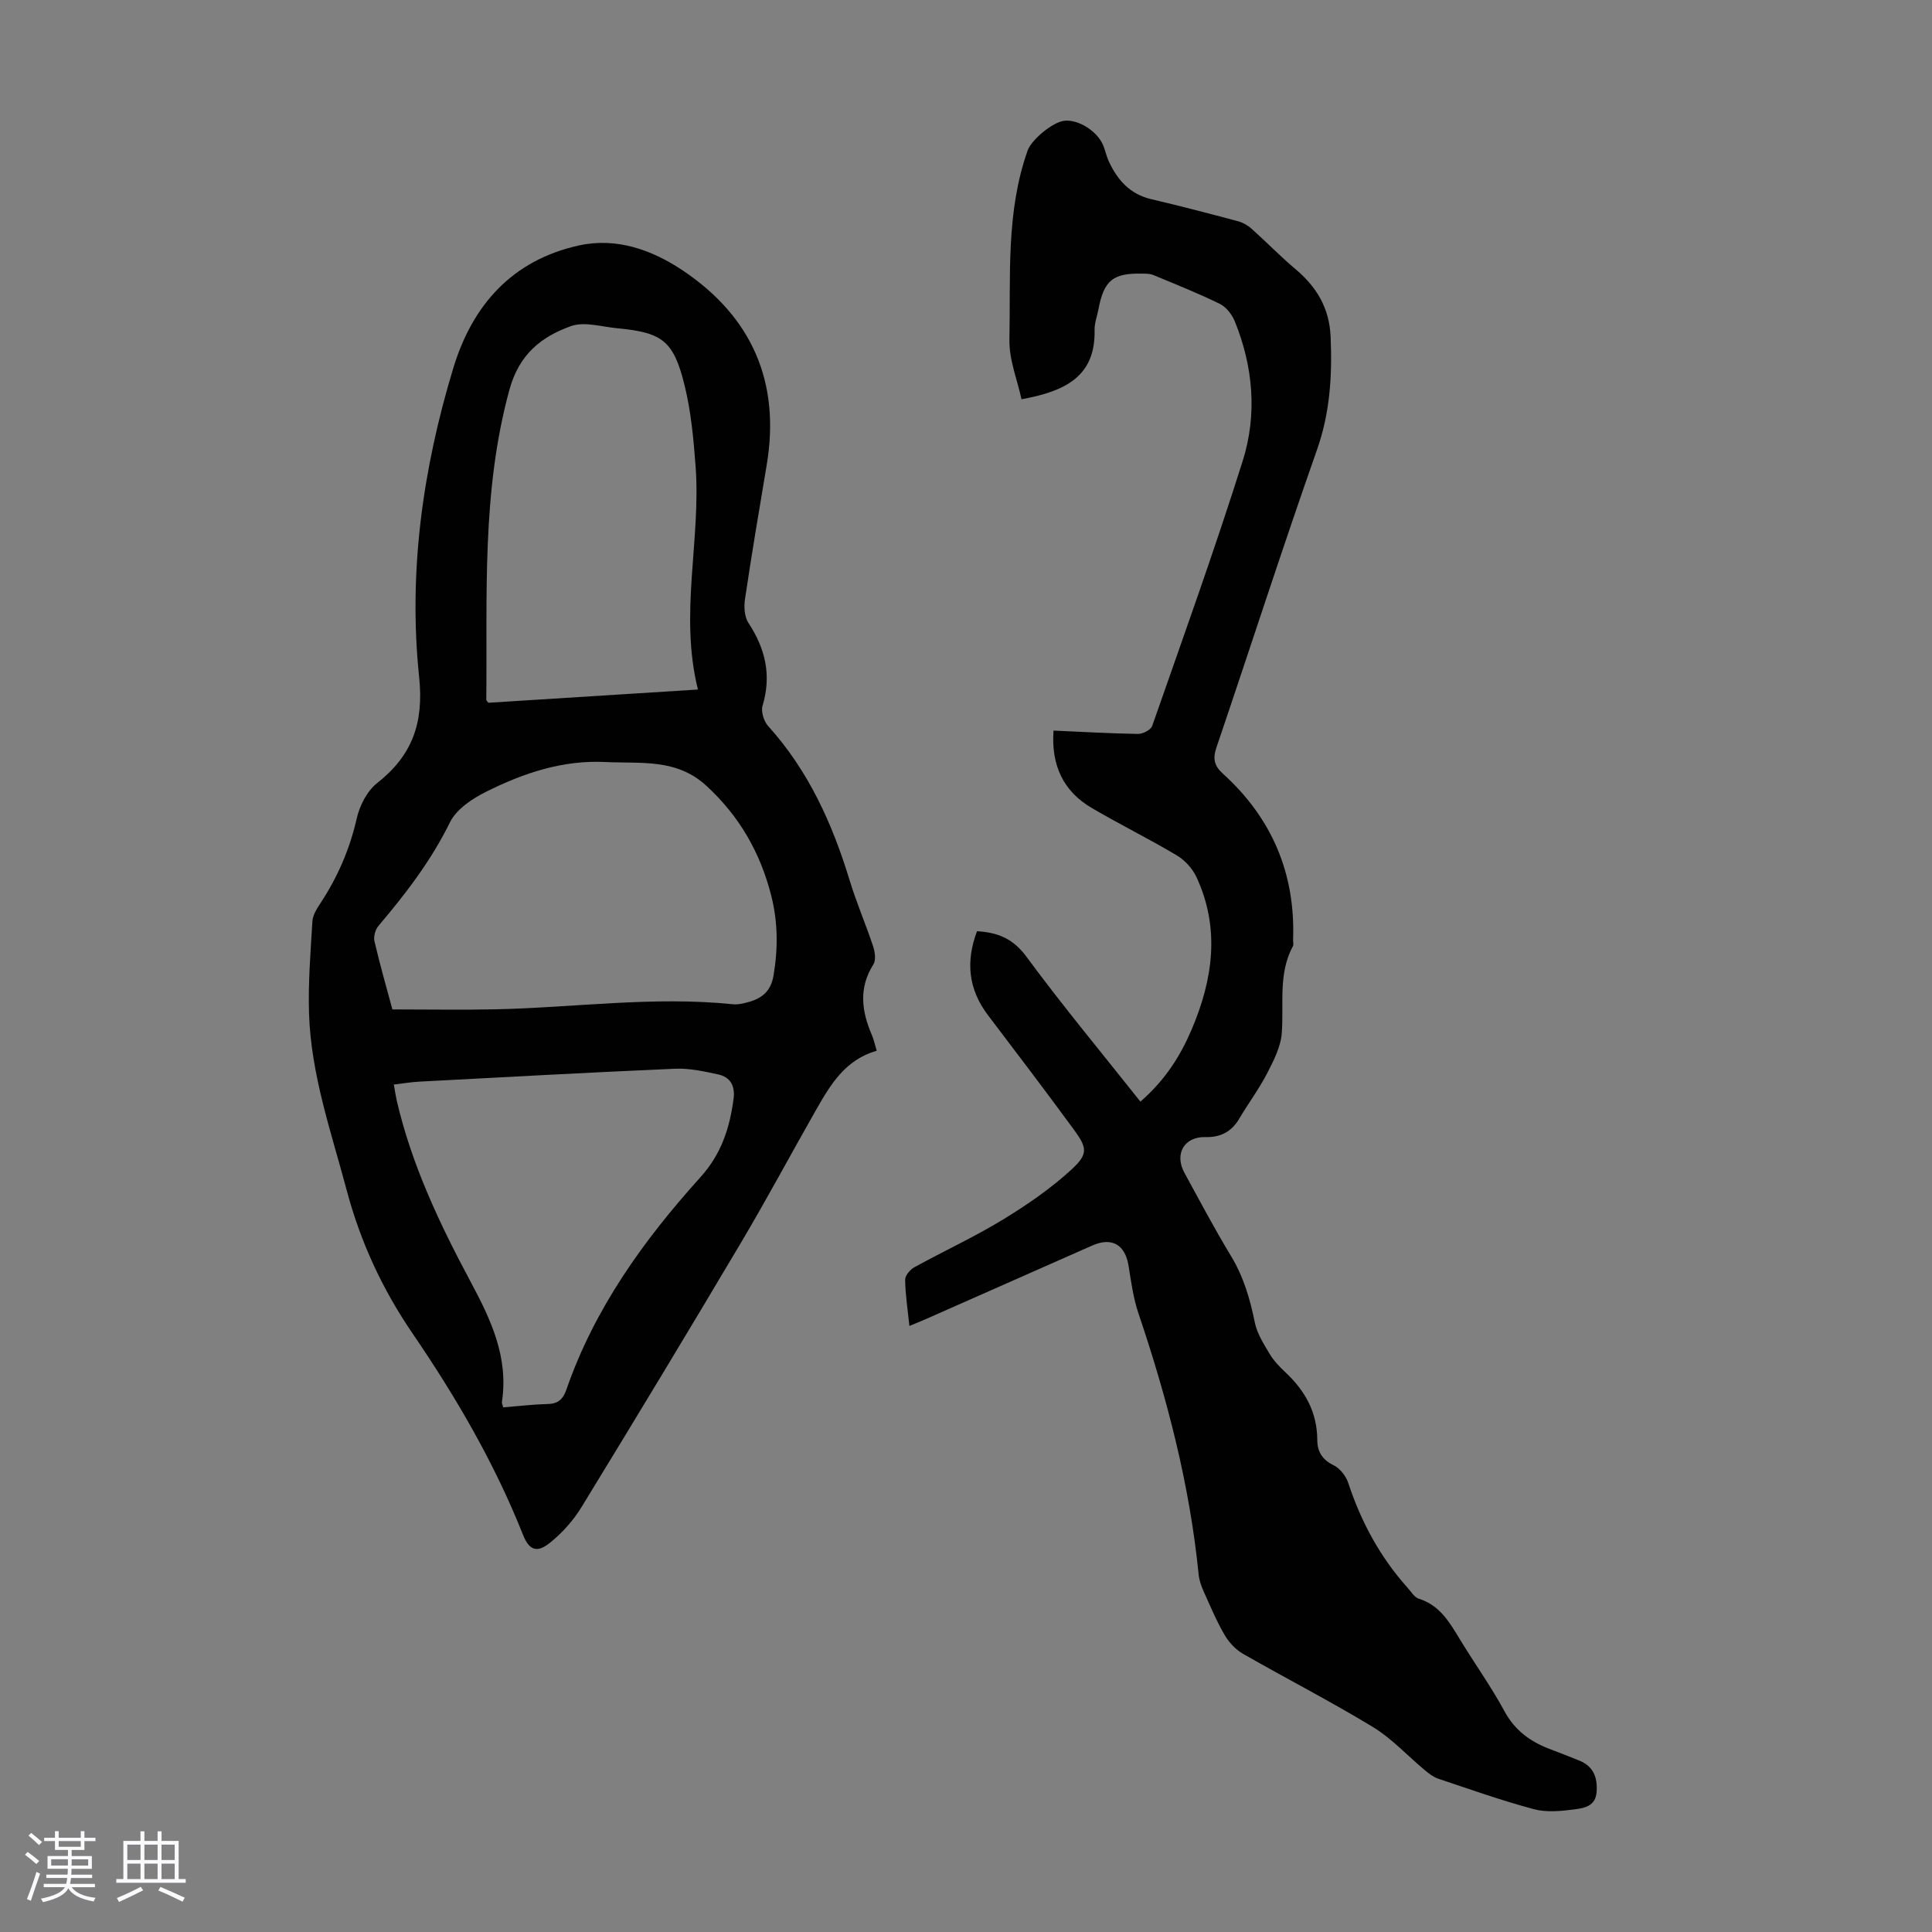 <svg enable-background="new 0 0 400 400" viewBox="0 0 400 400" xmlns="http://www.w3.org/2000/svg"><rect x="0" y="0" width="400" height="400" fill="#808080" stroke="none"/><path d="m5.17 384 .55-.58c.85.61 1.65 1.24 2.4 1.87l-.59.64c-.83-.73-1.62-1.38-2.36-1.93m1.22 9.53-.82-.34c.71-1.76 1.37-3.64 1.98-5.63.24.13.5.25.76.36-.6 1.67-1.24 3.54-1.92 5.61m-.5-13.5.57-.54c.56.44 1.31 1.06 2.26 1.87l-.64.64c-.68-.66-1.41-1.32-2.19-1.97m3.25.46h2.24v-1.36h.77v1.36h4.57v-1.36h.76v1.36h2.28v.69h-2.28v1.84h-2.64v1.26h4.18v2.64h-4.21c0 .45-.02.86-.05 1.21h4.32v.69h-4.38c-.04.34-.1.75-.19 1.22h5.15v.69h-4.82c.87 1.19 2.51 1.92 4.93 2.19-.17.31-.3.57-.37.76-2.77-.49-4.52-1.41-5.26-2.76-.56 1.26-2.3 2.23-5.24 2.9-.12-.24-.26-.48-.43-.72 2.73-.55 4.38-1.34 4.96-2.38h-4.38v-.69h4.65c.1-.38.17-.79.21-1.22h-4.32v-.69h4.4c.03-.34.05-.75.05-1.21h-4.2v-2.64h4.23v-1.26h-2.69v-1.84h-2.24zm1.46 4.46v1.29h3.45c.01-.4.02-.57.01-.53v-.32-.45h-3.46zm1.55-2.59h4.57v-1.19h-4.57zm6.11 2.59h-3.42v.77c-.01.19-.01.37-.02.53h3.44z" fill="#fafafc"/><path d="m32.63 379.16h.82v1.98h3.54v7.89h1.46v.78h-14.37v-.78h1.46v-7.89h3.54v-1.98h.82v1.98h2.73zm-3.49 11.48.5.73c-1.61.82-3.28 1.63-5 2.41-.13-.27-.28-.55-.44-.82 1.75-.72 3.4-1.49 4.94-2.32m-2.78-5.55h2.73v-3.18h-2.73zm0 3.95h2.73v-3.2h-2.73zm3.54-3.95h2.73v-3.18h-2.73zm0 3.95h2.73v-3.2h-2.73zm7.89 4.68c-1.84-.92-3.51-1.7-5.02-2.32l.45-.73c1.89.8 3.57 1.55 5.04 2.23zm-1.62-11.81h-2.73v3.18h2.73zm-2.73 7.13h2.73v-3.2h-2.73z" fill="#fafafc"/><g fill="#010101"><path d="m181.51 217.54c-6.54 1.89-9.58 7.03-12.53 12.21-5.2 9.12-10.14 18.39-15.5 27.42-10.9 18.37-21.94 36.65-33.09 54.87-1.71 2.79-4.03 5.39-6.6 7.43-2.66 2.12-4.26 1.45-5.51-1.71-5.89-14.84-13.89-28.54-22.85-41.66-6.26-9.16-10.8-18.97-13.64-29.64-3.22-12.09-7.41-23.99-7.81-36.64-.2-6.34.32-12.72.7-19.07.07-1.24.86-2.53 1.58-3.62 3.61-5.46 6.15-11.29 7.61-17.73.6-2.63 2.13-5.62 4.19-7.25 7.3-5.75 9.71-12.44 8.72-21.96-2.27-21.69.74-43.1 7.06-63.95 3.96-13.08 12.18-22.35 25.97-25.41 7.88-1.75 15.25.94 21.6 5.2 14.24 9.57 20.21 23.07 17.33 40.22-1.56 9.26-3.12 18.52-4.5 27.8-.24 1.61-.11 3.68.74 4.96 3.51 5.34 4.78 10.84 2.9 17.1-.36 1.2.26 3.21 1.14 4.19 8.36 9.25 13.32 20.23 16.9 32 1.4 4.59 3.32 9.02 4.83 13.57.39 1.16.65 2.87.09 3.77-3.1 4.88-2.46 9.7-.34 14.63.4.91.6 1.91 1.01 3.27zm-100.27-8.55c7.43 0 14.35.12 21.26-.02 16.41-.35 32.77-2.75 49.22-1.05 1.08.11 2.24-.18 3.3-.47 2.77-.77 4.58-2.27 5.12-5.42.96-5.61.93-11.12-.47-16.62-2.26-8.88-6.57-16.42-13.42-22.72-6.21-5.71-13.56-4.56-20.86-4.92-8.94-.45-17.01 2.3-24.74 6.15-2.88 1.43-6.16 3.62-7.49 6.33-3.9 7.94-9.16 14.79-14.81 21.45-.65.77-1.05 2.22-.82 3.18 1.14 4.88 2.52 9.7 3.71 14.11zm63.26-66.23c-3.9-15.67.64-30.91-.48-46.15-.42-5.66-.94-11.4-2.3-16.89-2.27-9.21-4.63-10.89-13.95-11.76-3.2-.3-6.78-1.43-9.56-.44-6.13 2.19-10.72 5.82-12.73 13.14-5.81 21.19-4.57 42.74-4.8 64.25 0 .09.12.18.42.59 14.12-.89 28.45-1.79 43.4-2.74zm-40.31 148.62c3.1-.25 6.19-.62 9.29-.7 2.15-.06 3.13-1.08 3.79-2.99 5.82-16.8 15.99-30.93 27.73-43.94 4.35-4.82 6.08-10.2 6.88-16.27.35-2.68-.68-4.49-3.22-5.04-2.92-.63-5.95-1.3-8.89-1.17-17.65.76-35.28 1.74-52.92 2.67-1.72.09-3.42.38-5.31.6.25 1.41.39 2.4.61 3.37 3.09 13.29 8.9 25.54 15.27 37.43 4.25 7.93 7.89 15.66 6.5 24.91-.05.31.14.65.27 1.13z"/><path d="m188.28 274.52c-.37-3.58-.84-6.57-.88-9.56-.01-.88 1.04-2.11 1.93-2.6 6.07-3.34 12.39-6.25 18.3-9.85 5.01-3.05 9.93-6.44 14.23-10.39 3.5-3.22 3.22-4.5.42-8.32-5.82-7.93-11.76-15.76-17.71-23.59-4.09-5.38-4.66-11.13-2.29-17.41 4.31.25 7.48 1.53 10.22 5.26 7.48 10.15 15.56 19.87 23.61 30.02 5.22-4.55 8.3-9.52 10.62-14.96 4.4-10.34 5.91-20.89 1-31.5-.82-1.77-2.39-3.51-4.07-4.51-5.76-3.43-11.79-6.41-17.57-9.79-5.96-3.49-8.48-8.86-7.97-16.06 5.97.26 11.74.6 17.52.69.99.01 2.63-.84 2.91-1.66 6.38-18.23 12.92-36.42 18.73-54.83 3.03-9.6 2.2-19.5-1.63-28.93-.58-1.42-1.78-2.97-3.11-3.62-4.48-2.2-9.14-4.05-13.76-5.97-.7-.29-1.54-.28-2.32-.29-6.05-.13-7.91 1.41-9.04 7.4-.27 1.43-.83 2.86-.8 4.28.22 9.67-6.18 12.71-15.13 14.33-.86-4.01-2.59-8.2-2.5-12.35.27-13.13-.75-26.43 3.78-39.17.78-2.2 5.22-5.94 7.68-6.15 2.92-.25 6.79 2.22 7.97 5.14.42 1.03.64 2.15 1.1 3.17 1.79 3.92 4.38 6.9 8.85 7.94 5.98 1.4 11.93 2.96 17.87 4.54 1.02.27 2.06.84 2.84 1.54 3.07 2.73 5.93 5.7 9.07 8.34 4.41 3.71 7.08 8.05 7.34 14.05.34 8-.1 15.68-2.82 23.41-7.2 20.45-13.84 41.09-20.81 61.61-.8 2.35-.49 3.81 1.36 5.48 10.12 9.18 15 20.65 14.5 34.34-.02.45.15.98-.03 1.33-3.09 5.72-1.86 11.94-2.31 17.99-.21 2.86-1.68 5.73-3.04 8.36-1.69 3.27-3.92 6.25-5.8 9.43-1.59 2.69-3.89 3.84-6.95 3.76-4.38-.12-6.51 3.45-4.37 7.39 3.16 5.79 6.25 11.63 9.66 17.26 2.6 4.3 3.94 8.9 4.92 13.75.46 2.27 1.83 4.41 3.04 6.45.85 1.42 2.04 2.69 3.26 3.82 4.1 3.82 6.61 8.3 6.63 14.05.01 2.36 1.01 4.08 3.37 5.22 1.31.64 2.56 2.22 3.03 3.64 2.66 8.07 6.59 15.37 12.28 21.71.74.82 1.42 2 2.35 2.29 4.37 1.37 6.38 4.93 8.54 8.48 3.02 4.97 6.43 9.72 9.19 14.82 2.19 4.04 5.43 6.34 9.51 7.87 1.99.74 3.96 1.53 5.93 2.32 2.92 1.17 3.83 3.41 3.64 6.43-.19 3.14-2.69 3.44-4.74 3.71-2.73.36-5.71.63-8.31-.07-6.67-1.79-13.2-4.11-19.75-6.3-1.01-.34-1.93-1.07-2.77-1.76-3.59-2.98-6.81-6.54-10.75-8.94-8.78-5.33-17.95-10.03-26.87-15.14-1.52-.87-2.92-2.35-3.81-3.87-1.68-2.89-2.99-5.99-4.36-9.05-.49-1.1-.92-2.3-1.04-3.49-1.85-18.56-6.5-36.45-12.46-54.07-1.06-3.14-1.52-6.5-2.04-9.8-.7-4.44-3.43-6.08-7.55-4.26-11.45 5.05-22.89 10.12-34.34 15.18-1 .45-2.02.85-3.5 1.46z"/></g></svg>